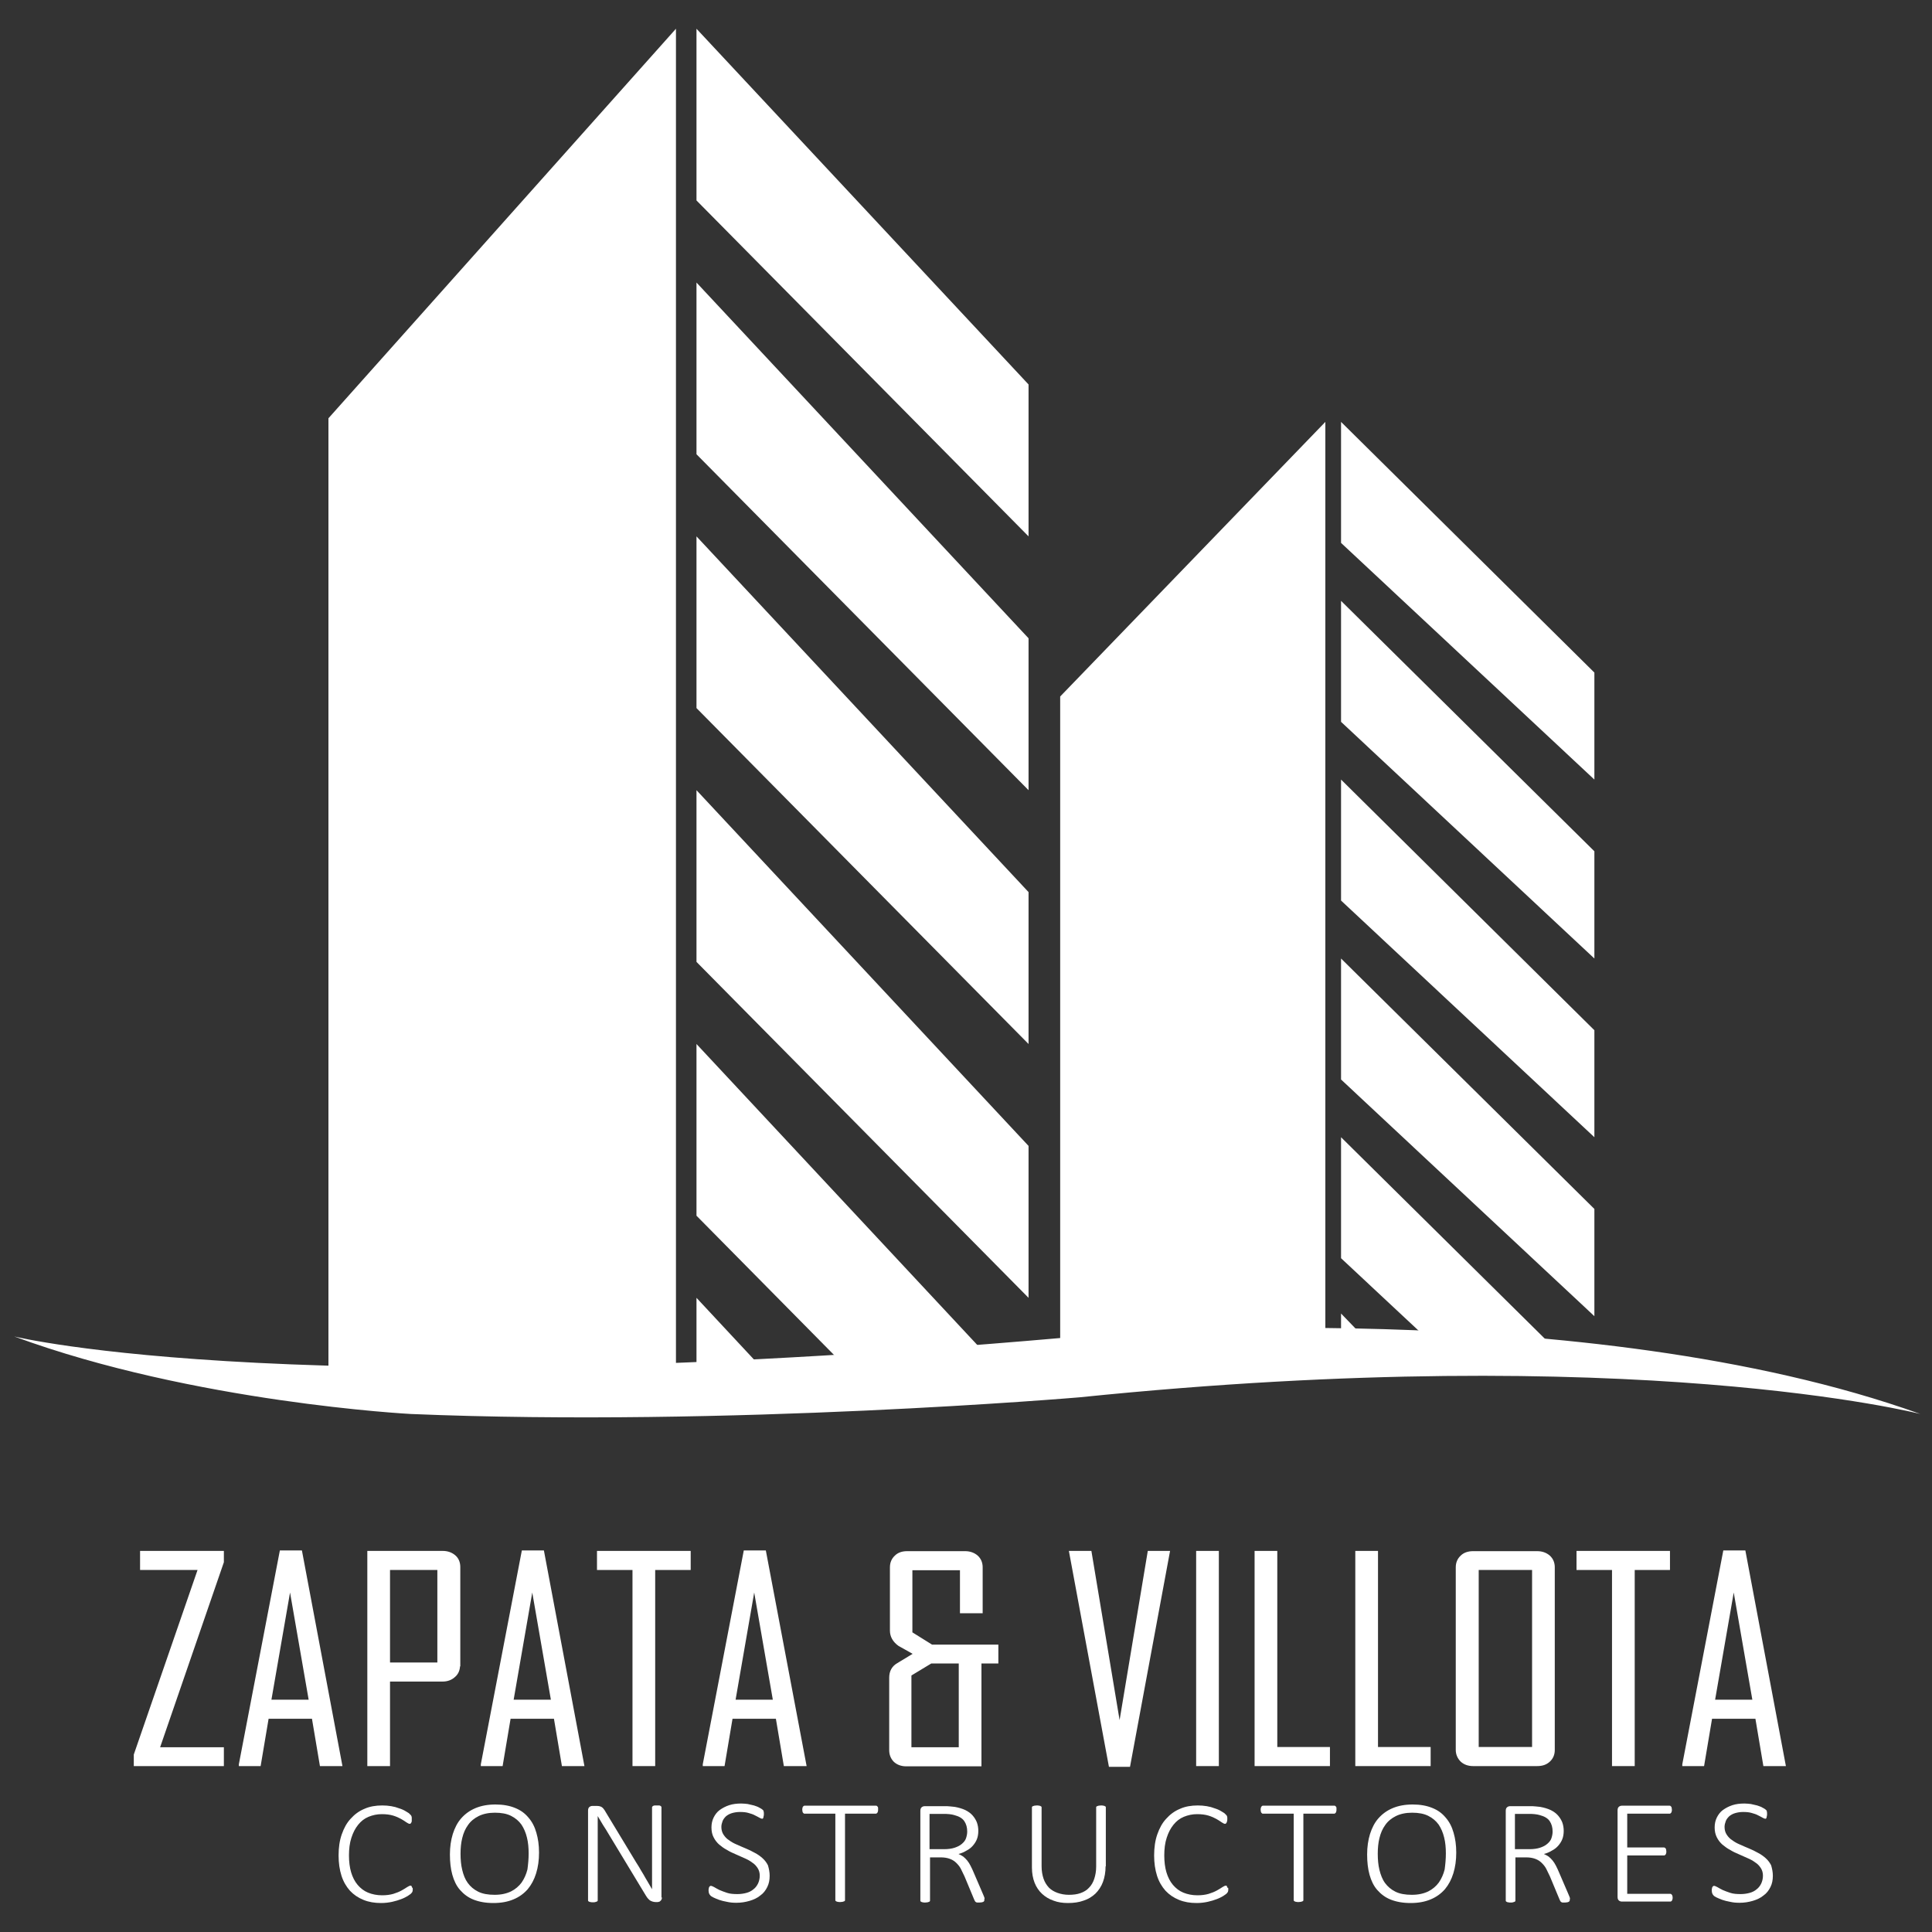 <?xml version="1.0" encoding="utf-8"?>
<!-- Generator: Adobe Illustrator 24.0.2, SVG Export Plug-In . SVG Version: 6.00 Build 0)  -->
<svg version="1.1" id="Capa_1" xmlns="http://www.w3.org/2000/svg" xmlns:xlink="http://www.w3.org/1999/xlink" x="0px" y="0px"
	 viewBox="0 0 800 800" style="enable-background:new 0 0 800 800;" xml:space="preserve">
<rect x="0" y="0" width="800" height="800" fill="#333333" stroke="none"/>
<style type="text/css">
	.st0{fill:#FFFFFF;}
	.st1{fill:#FFFFFF;stroke:#FFFFFF;stroke-miterlimit:10;}
</style>
<g>
	<polygon class="st0" points="279.9,11.9 279.9,567.9 136,567.9 136,173.2 	"/>
	<polygon class="st0" points="288.4,11.9 288.4,83 425.9,222.1 425.9,159.2 	"/>
	<polygon class="st0" points="288.4,117 288.4,188.1 425.9,327.2 425.9,264.3 	"/>
	<polygon class="st0" points="288.4,222.1 288.4,293.2 425.9,432.3 425.9,369.4 	"/>
	<polygon class="st0" points="288.4,327.2 288.4,398.3 425.9,537.4 425.9,474.5 	"/>
	<polygon class="st0" points="415.1,568.1 352.3,568.1 288.4,503.4 288.4,432.3 	"/>
	<polygon class="st0" points="317,568.1 288.4,568.1 288.4,537.4 	"/>
	<polygon class="st0" points="548.8,174.7 548.8,566.4 439,566.4 439,288.4 	"/>
	<polygon class="st0" points="555.3,174.7 555.3,224.8 660.2,322.8 660.2,278.5 	"/>
	<polygon class="st0" points="555.3,248.8 555.3,298.9 660.2,396.9 660.2,352.5 	"/>
	<polygon class="st0" points="555.3,322.8 555.3,372.9 660.2,470.9 660.2,426.6 	"/>
	<polygon class="st0" points="555.3,396.9 555.3,447 660.2,545 660.2,500.6 	"/>
	<polygon class="st0" points="652,566.5 604,566.5 555.3,521 555.3,470.9 	"/>
	<polygon class="st0" points="577.1,566.5 555.3,566.5 555.3,543.9 	"/>
	<path class="st0" d="M5.9,553.4c0,0,118.5,29.4,449.4-0.8c0,0,201-16.9,339.9,32.9c0,0-118.6-30.4-348.2-6.9
		c0,0-145.4,12.4-276.9,6.9C170.1,585.5,80.3,580.8,5.9,553.4z"/>
	<g>
		<path class="st1" d="M92.1,730.8H55.9v-4.2l26.6-77h-24v-6.9h33.7v4.1l-26.6,77.2h26.6V730.8z"/>
		<path class="st1" d="M141.2,730.8h-8.3l-3.3-19.6h-18.8l-3.3,19.6h-8.1v-0.2l16.9-88.1h8.3L141.2,730.8z M128.4,704.3l-8.3-47.8
			l-8.3,47.8H128.4z"/>
		<path class="st1" d="M190,689.5c0,1.8-0.6,3.4-1.9,4.5c-1.3,1.2-2.9,1.8-4.9,1.8H161v35h-8.4v-88.1h30.7c2,0,3.6,0.6,4.9,1.7
			s1.9,2.7,1.9,4.5V689.5z M181.6,688.9v-39.3H161v39.3H181.6z"/>
		<path class="st1" d="M241.4,730.8h-8.3l-3.3-19.6H211l-3.3,19.6h-8.1v-0.2l16.9-88.1h8.3L241.4,730.8z M228.7,704.3l-8.3-47.8
			l-8.3,47.8H228.7z"/>
		<path class="st1" d="M285.4,649.6h-14.6v81.2h-8.4v-81.2h-14.7v-6.9h37.8V649.6z"/>
		<path class="st1" d="M333.4,730.8H325l-3.3-19.6h-18.8l-3.3,19.6h-8.1v-0.2l16.9-88.1h8.3L333.4,730.8z M320.6,704.3l-8.3-47.8
			l-8.3,47.8H320.6z"/>
		<path class="st1" d="M412.8,688.3h-6.9v42.6h-30.6c-2,0-3.6-0.6-4.8-1.7c-1.2-1.2-1.8-2.7-1.8-4.5v-30c0-2.5,1-4.4,3.1-5.6
			l7.1-4.3c-2.2-1.2-4.4-2.5-6.6-3.7c-2.2-1.6-3.3-3.6-3.3-5.9v-26.2c0-1.8,0.6-3.3,1.9-4.5c1.2-1.2,2.8-1.7,4.8-1.7h23.9
			c2,0,3.6,0.6,4.9,1.7c1.3,1.2,1.9,2.7,1.9,4.5v18.5h-8.4v-17.8h-20.7v26.5l8.5,5.3h27.1V688.3z M397.5,723.9v-35.6h-12l-8.6,5.2
			v30.5H397.5z"/>
		<path class="st1" d="M483.9,642.7l-16.4,88.4h-7.9l-16.4-88.4h8.3l11.7,70.2l0.4,5.7c0-1.3,0.2-3.2,0.4-5.7l11.7-70.2H483.9z"/>
		<path class="st1" d="M504.2,730.8h-8.4v-88.1h8.4V730.8z"/>
		<path class="st1" d="M550.2,730.8H520v-88.1h8.4v81.2h21.8V730.8z"/>
		<path class="st1" d="M591.9,730.8h-30.2v-88.1h8.4v81.2h21.8V730.8z"/>
		<path class="st1" d="M643.3,724.6c0,1.8-0.6,3.3-1.9,4.5c-1.3,1.2-2.9,1.7-4.9,1.7h-26.5c-2,0-3.6-0.6-4.8-1.7
			c-1.2-1.2-1.9-2.7-1.9-4.5v-75.6c0-1.8,0.6-3.3,1.9-4.5c1.2-1.2,2.9-1.7,4.8-1.7h26.5c2,0,3.6,0.6,4.9,1.7
			c1.3,1.2,1.9,2.7,1.9,4.5V724.6z M634.9,723.9v-74.3h-23.1v74.3H634.9z"/>
		<path class="st1" d="M691,649.6h-14.6v81.2h-8.4v-81.2h-14.7v-6.9H691V649.6z"/>
		<path class="st1" d="M738.9,730.8h-8.3l-3.3-19.6h-18.8l-3.3,19.6h-8.1v-0.2l16.9-88.1h8.3L738.9,730.8z M726.2,704.3l-8.3-47.8
			l-8.3,47.8H726.2z"/>
	</g>
	<g>
		<path class="st0" d="M170.9,782.1c0,0.2,0,0.4,0,0.6c0,0.2-0.1,0.3-0.1,0.5c0,0.1-0.1,0.3-0.2,0.4s-0.2,0.3-0.4,0.5
			c-0.2,0.2-0.7,0.5-1.4,1c-0.7,0.4-1.6,0.9-2.7,1.3c-1.1,0.4-2.3,0.8-3.7,1.1c-1.4,0.3-2.9,0.5-4.6,0.5c-2.7,0-5.1-0.4-7.3-1.3
			c-2.2-0.9-4-2.1-5.6-3.8c-1.5-1.7-2.7-3.7-3.5-6.2c-0.8-2.5-1.2-5.3-1.2-8.4c0-3.2,0.4-6.1,1.3-8.7c0.9-2.6,2.1-4.8,3.7-6.5
			c1.6-1.8,3.5-3.2,5.7-4.1c2.2-1,4.7-1.4,7.4-1.4c1.3,0,2.5,0.1,3.7,0.3c1.2,0.2,2.3,0.5,3.3,0.9c1,0.3,1.9,0.7,2.7,1.2
			c0.8,0.5,1.4,0.8,1.6,1.1c0.3,0.3,0.5,0.5,0.6,0.6c0.1,0.1,0.1,0.3,0.2,0.4c0,0.2,0.1,0.3,0.1,0.5c0,0.2,0,0.4,0,0.7
			c0,0.3,0,0.5,0,0.8c0,0.2-0.1,0.4-0.2,0.6c-0.1,0.2-0.2,0.3-0.3,0.4c-0.1,0.1-0.2,0.1-0.4,0.1c-0.3,0-0.7-0.2-1.3-0.6
			c-0.6-0.4-1.3-0.9-2.2-1.4c-0.9-0.5-2-1-3.3-1.4c-1.3-0.4-2.9-0.6-4.7-0.6c-2,0-3.8,0.4-5.5,1.1c-1.7,0.7-3.1,1.8-4.3,3.3
			c-1.2,1.5-2.1,3.2-2.8,5.4c-0.7,2.1-1,4.6-1,7.3c0,2.6,0.3,5,0.9,7c0.6,2,1.5,3.8,2.7,5.2c1.2,1.4,2.6,2.5,4.3,3.2
			c1.7,0.7,3.7,1.1,5.8,1.1c1.8,0,3.3-0.2,4.7-0.6c1.3-0.4,2.5-0.9,3.4-1.4c0.9-0.5,1.7-1,2.3-1.4c0.6-0.4,1.1-0.6,1.4-0.6
			c0.1,0,0.2,0,0.3,0.1c0.1,0.1,0.2,0.1,0.2,0.3c0.1,0.1,0.1,0.3,0.1,0.5C170.9,781.5,170.9,781.7,170.9,782.1z"/>
		<path class="st0" d="M223.2,767.1c0,3.2-0.4,6-1.2,8.6c-0.8,2.6-2,4.8-3.5,6.6c-1.6,1.8-3.5,3.2-5.9,4.2c-2.4,1-5.1,1.5-8.3,1.5
			c-3.2,0-5.9-0.5-8.2-1.4c-2.3-0.9-4.1-2.3-5.6-4c-1.5-1.7-2.5-3.8-3.2-6.3c-0.7-2.5-1-5.3-1-8.4c0-3.1,0.4-5.9,1.2-8.5
			c0.8-2.5,1.9-4.7,3.5-6.5c1.6-1.8,3.5-3.2,5.9-4.2c2.4-1,5.1-1.5,8.3-1.5c3.1,0,5.8,0.5,8,1.4c2.3,0.9,4.1,2.2,5.6,4
			c1.5,1.7,2.6,3.8,3.3,6.3C222.8,761.3,223.2,764,223.2,767.1z M218.9,767.5c0-2.4-0.2-4.6-0.7-6.6c-0.5-2.1-1.3-3.9-2.3-5.4
			c-1.1-1.5-2.5-2.7-4.3-3.6c-1.8-0.9-4-1.3-6.7-1.3c-2.6,0-4.9,0.5-6.7,1.4c-1.8,0.9-3.3,2.1-4.4,3.7c-1.1,1.5-1.9,3.3-2.4,5.4
			c-0.5,2-0.7,4.2-0.7,6.5c0,2.4,0.2,4.7,0.7,6.7c0.5,2.1,1.2,3.9,2.3,5.4c1.1,1.5,2.5,2.7,4.3,3.6c1.8,0.9,4.1,1.3,6.8,1.3
			c2.7,0,4.9-0.5,6.8-1.4c1.8-0.9,3.3-2.2,4.4-3.7c1.1-1.6,1.9-3.4,2.4-5.4C218.7,771.9,218.9,769.7,218.9,767.5z"/>
		<path class="st0" d="M274.1,785.7c0,0.4-0.1,0.7-0.2,0.9c-0.1,0.2-0.3,0.4-0.5,0.6c-0.2,0.2-0.4,0.3-0.6,0.3
			c-0.2,0.1-0.4,0.1-0.6,0.1h-0.8c-0.4,0-0.8-0.1-1.2-0.2c-0.4-0.1-0.7-0.3-1.1-0.5c-0.3-0.3-0.7-0.6-1-1c-0.3-0.4-0.7-1-1.1-1.7
			l-15-24.8c-0.7-1.2-1.5-2.5-2.3-3.7c-0.8-1.3-1.5-2.5-2.2-3.7h0c0,1.5,0,3,0,4.6c0,1.6,0,3.1,0,4.6v25.7c0,0.1,0,0.2-0.1,0.3
			c-0.1,0.1-0.2,0.2-0.3,0.2c-0.2,0.1-0.4,0.1-0.6,0.2s-0.6,0.1-1,0.1c-0.4,0-0.7,0-1-0.1c-0.3,0-0.5-0.1-0.6-0.2
			c-0.2-0.1-0.3-0.1-0.3-0.2c-0.1-0.1-0.1-0.2-0.1-0.3v-37.2c0-0.7,0.2-1.2,0.6-1.5c0.4-0.3,0.8-0.4,1.2-0.4h1.6c0.5,0,1,0,1.3,0.1
			c0.4,0.1,0.7,0.2,1,0.4c0.3,0.2,0.6,0.5,0.8,0.8c0.3,0.4,0.6,0.8,0.9,1.4l11.5,19c0.7,1.2,1.4,2.3,2.1,3.4
			c0.6,1.1,1.3,2.2,1.9,3.2c0.6,1.1,1.2,2.1,1.8,3.1c0.6,1,1.2,2.1,1.8,3.1h0c0-1.7,0-3.5,0-5.4c0-1.9,0-3.7,0-5.4v-23.1
			c0-0.1,0-0.2,0.1-0.3c0.1-0.1,0.2-0.2,0.3-0.3c0.2-0.1,0.4-0.1,0.6-0.2c0.3,0,0.6,0,1,0c0.4,0,0.7,0,0.9,0c0.3,0,0.5,0.1,0.6,0.2
			c0.2,0.1,0.3,0.2,0.3,0.3c0.1,0.1,0.1,0.2,0.1,0.3V785.7z"/>
		<path class="st0" d="M318.7,776.7c0,1.8-0.3,3.3-1,4.7c-0.7,1.4-1.6,2.6-2.9,3.5c-1.2,1-2.7,1.7-4.4,2.2c-1.7,0.5-3.5,0.8-5.5,0.8
			c-1.4,0-2.6-0.1-3.9-0.4c-1.2-0.2-2.3-0.5-3.2-0.8c-0.9-0.3-1.7-0.7-2.4-1c-0.6-0.3-1.1-0.6-1.3-0.9c-0.2-0.2-0.4-0.5-0.5-0.8
			c-0.1-0.3-0.2-0.7-0.2-1.2c0-0.3,0-0.6,0.1-0.9c0-0.2,0.1-0.4,0.2-0.6c0.1-0.1,0.2-0.2,0.3-0.3c0.1-0.1,0.2-0.1,0.4-0.1
			c0.3,0,0.7,0.2,1.3,0.5c0.6,0.4,1.3,0.7,2.2,1.2c0.9,0.4,2,0.8,3.2,1.2c1.2,0.4,2.7,0.5,4.3,0.5c1.3,0,2.6-0.2,3.7-0.5
			c1.1-0.3,2.1-0.8,2.9-1.5c0.8-0.6,1.4-1.4,1.9-2.4c0.4-0.9,0.7-2,0.7-3.2c0-1.2-0.3-2.3-0.9-3.2c-0.6-0.9-1.3-1.7-2.3-2.3
			c-0.9-0.7-2-1.3-3.2-1.8c-1.2-0.5-2.4-1.1-3.6-1.6c-1.2-0.5-2.5-1.1-3.6-1.8c-1.2-0.6-2.2-1.4-3.2-2.2c-0.9-0.8-1.7-1.8-2.3-3
			c-0.6-1.1-0.9-2.5-0.9-4.1c0-1.5,0.3-2.9,0.9-4.1c0.6-1.2,1.4-2.3,2.5-3.1c1.1-0.8,2.4-1.5,3.9-2c1.5-0.5,3.2-0.7,5-0.7
			c0.9,0,1.8,0.1,2.7,0.2c0.9,0.2,1.8,0.4,2.6,0.6c0.8,0.3,1.6,0.5,2.2,0.9c0.6,0.3,1.1,0.6,1.3,0.8c0.2,0.2,0.3,0.3,0.4,0.4
			c0.1,0.1,0.1,0.2,0.1,0.4c0,0.1,0.1,0.3,0.1,0.5c0,0.2,0,0.4,0,0.7c0,0.3,0,0.5-0.1,0.7c0,0.2-0.1,0.4-0.1,0.6
			c-0.1,0.2-0.1,0.3-0.2,0.4c-0.1,0.1-0.2,0.1-0.3,0.1c-0.2,0-0.6-0.1-1.1-0.4c-0.5-0.3-1.1-0.6-1.9-1c-0.7-0.4-1.6-0.7-2.7-1
			c-1-0.3-2.2-0.4-3.5-0.4c-1.3,0-2.4,0.2-3.4,0.5c-1,0.3-1.8,0.8-2.4,1.3c-0.6,0.6-1.1,1.2-1.4,2c-0.3,0.8-0.5,1.6-0.5,2.4
			c0,1.2,0.3,2.3,0.9,3.2s1.3,1.7,2.3,2.3c0.9,0.7,2,1.3,3.2,1.8c1.2,0.5,2.4,1.1,3.7,1.6c1.2,0.5,2.5,1.1,3.7,1.8
			c1.2,0.6,2.3,1.4,3.2,2.2c0.9,0.8,1.7,1.8,2.3,3C318.4,773.8,318.7,775.2,318.7,776.7z"/>
		<path class="st0" d="M363.6,749.4c0,0.3,0,0.5-0.1,0.7c0,0.2-0.1,0.4-0.2,0.5c-0.1,0.1-0.2,0.2-0.3,0.3c-0.1,0.1-0.3,0.1-0.4,0.1
			h-12.7v35.8c0,0.1,0,0.2-0.1,0.3c-0.1,0.1-0.2,0.2-0.3,0.2c-0.2,0.1-0.4,0.1-0.6,0.2c-0.3,0-0.6,0.1-1,0.1c-0.4,0-0.7,0-1-0.1
			c-0.3,0-0.5-0.1-0.6-0.2c-0.2-0.1-0.3-0.1-0.3-0.2c-0.1-0.1-0.1-0.2-0.1-0.3v-35.8h-12.7c-0.2,0-0.3,0-0.4-0.1
			c-0.1-0.1-0.2-0.2-0.3-0.3c-0.1-0.1-0.2-0.3-0.2-0.5c0-0.2-0.1-0.4-0.1-0.7c0-0.3,0-0.5,0.1-0.8c0-0.2,0.1-0.4,0.2-0.5
			c0.1-0.1,0.2-0.2,0.3-0.3c0.1-0.1,0.3-0.1,0.4-0.1h29.5c0.2,0,0.3,0,0.4,0.1c0.1,0.1,0.2,0.2,0.3,0.3c0.1,0.1,0.2,0.3,0.2,0.5
			C363.6,748.9,363.6,749.1,363.6,749.4z"/>
		<path class="st0" d="M407.6,786.8c0,0.1,0,0.3-0.1,0.4c-0.1,0.1-0.2,0.2-0.3,0.3c-0.2,0.1-0.4,0.1-0.6,0.2c-0.3,0-0.6,0.1-1,0.1
			c-0.4,0-0.7,0-0.9,0c-0.3,0-0.5-0.1-0.6-0.2c-0.2-0.1-0.3-0.2-0.4-0.4c-0.1-0.2-0.2-0.4-0.3-0.6l-4-9.6c-0.5-1.1-1-2.1-1.5-3.1
			c-0.5-1-1.2-1.8-1.9-2.5c-0.7-0.7-1.6-1.3-2.7-1.7c-1.1-0.4-2.3-0.6-3.8-0.6h-4.4v17.9c0,0.1,0,0.2-0.1,0.3
			c-0.1,0.1-0.2,0.2-0.3,0.2c-0.2,0.1-0.4,0.1-0.6,0.2c-0.3,0-0.6,0.1-1,0.1c-0.4,0-0.7,0-1-0.1c-0.3,0-0.5-0.1-0.6-0.2
			c-0.2-0.1-0.3-0.1-0.3-0.2c-0.1-0.1-0.1-0.2-0.1-0.3v-37.2c0-0.7,0.2-1.2,0.6-1.5c0.4-0.3,0.8-0.4,1.2-0.4h8c1.1,0,1.9,0,2.6,0.1
			c0.7,0.1,1.3,0.1,1.9,0.2c1.6,0.3,3,0.7,4.3,1.3c1.2,0.6,2.2,1.3,3,2.2c0.8,0.9,1.4,1.9,1.8,2.9c0.4,1.1,0.6,2.3,0.6,3.5
			c0,1.3-0.2,2.5-0.6,3.5c-0.4,1-1,1.9-1.7,2.7c-0.7,0.8-1.6,1.5-2.6,2c-1,0.6-2.1,1.1-3.3,1.4c0.7,0.3,1.4,0.7,2,1.1
			c0.6,0.5,1.1,1,1.6,1.6c0.5,0.6,1,1.4,1.4,2.2c0.4,0.8,0.9,1.8,1.3,2.8l4,9.3c0.3,0.7,0.5,1.2,0.5,1.5
			C407.5,786.5,407.6,786.7,407.6,786.8z M400.5,758.4c0-1.7-0.4-3.1-1.2-4.3c-0.8-1.2-2.2-2-4.1-2.5c-0.6-0.2-1.3-0.3-2.1-0.4
			c-0.7-0.1-1.7-0.1-2.9-0.1h-5.3v14.6h6.1c1.6,0,3.1-0.2,4.3-0.6c1.2-0.4,2.2-0.9,3-1.6s1.4-1.4,1.7-2.3S400.5,759.4,400.5,758.4z"
			/>
		<path class="st0" d="M457.8,772.8c0,2.4-0.4,4.6-1.1,6.5c-0.7,1.9-1.8,3.5-3.1,4.8c-1.4,1.3-3,2.3-4.9,2.9c-1.9,0.7-4.1,1-6.5,1
			c-2.2,0-4.2-0.3-6-1c-1.8-0.6-3.4-1.6-4.7-2.8c-1.3-1.2-2.4-2.8-3.1-4.6c-0.7-1.8-1.1-3.9-1.1-6.3v-24.9c0-0.1,0-0.2,0.1-0.3
			c0.1-0.1,0.2-0.2,0.3-0.2c0.2-0.1,0.4-0.1,0.6-0.2c0.2,0,0.6-0.1,1-0.1c0.4,0,0.7,0,1,0.1c0.3,0,0.5,0.1,0.6,0.2
			c0.2,0.1,0.3,0.1,0.3,0.2c0.1,0.1,0.1,0.2,0.1,0.3v24.3c0,2,0.3,3.7,0.8,5.2c0.5,1.5,1.3,2.7,2.2,3.7c1,1,2.2,1.7,3.6,2.2
			c1.4,0.5,3,0.8,4.7,0.8c1.8,0,3.4-0.2,4.8-0.7c1.4-0.5,2.6-1.2,3.5-2.2c1-1,1.7-2.2,2.2-3.7c0.5-1.5,0.8-3.2,0.8-5.1v-24.5
			c0-0.1,0-0.2,0.1-0.3c0.1-0.1,0.2-0.2,0.3-0.2c0.2-0.1,0.4-0.1,0.6-0.2c0.3,0,0.6-0.1,1-0.1c0.4,0,0.7,0,1,0.1
			c0.3,0,0.5,0.1,0.6,0.2c0.2,0.1,0.3,0.1,0.3,0.2c0.1,0.1,0.1,0.2,0.1,0.3V772.8z"/>
		<path class="st0" d="M508.6,782.1c0,0.2,0,0.4,0,0.6c0,0.2-0.1,0.3-0.1,0.5c0,0.1-0.1,0.3-0.2,0.4c-0.1,0.1-0.2,0.3-0.4,0.5
			c-0.2,0.2-0.7,0.5-1.4,1c-0.7,0.4-1.6,0.9-2.7,1.3c-1.1,0.4-2.3,0.8-3.7,1.1s-2.9,0.5-4.6,0.5c-2.7,0-5.1-0.4-7.3-1.3
			c-2.2-0.9-4-2.1-5.6-3.8c-1.5-1.7-2.7-3.7-3.5-6.2c-0.8-2.5-1.2-5.3-1.2-8.4c0-3.2,0.4-6.1,1.3-8.7c0.9-2.6,2.1-4.8,3.7-6.5
			c1.6-1.8,3.5-3.2,5.7-4.1c2.2-1,4.7-1.4,7.4-1.4c1.3,0,2.5,0.1,3.7,0.3c1.2,0.2,2.3,0.5,3.3,0.9c1,0.3,1.9,0.7,2.7,1.2
			c0.8,0.5,1.4,0.8,1.6,1.1c0.3,0.3,0.5,0.5,0.6,0.6c0.1,0.1,0.1,0.3,0.2,0.4c0,0.2,0.1,0.3,0.1,0.5c0,0.2,0,0.4,0,0.7
			c0,0.3,0,0.5-0.1,0.8c0,0.2-0.1,0.4-0.2,0.6c-0.1,0.2-0.2,0.3-0.3,0.4c-0.1,0.1-0.2,0.1-0.4,0.1c-0.3,0-0.7-0.2-1.3-0.6
			c-0.6-0.4-1.3-0.9-2.2-1.4c-0.9-0.5-2-1-3.3-1.4c-1.3-0.4-2.9-0.6-4.7-0.6c-2,0-3.8,0.4-5.5,1.1c-1.7,0.7-3.1,1.8-4.3,3.3
			c-1.2,1.5-2.1,3.2-2.8,5.4c-0.7,2.1-1,4.6-1,7.3c0,2.6,0.3,5,0.9,7c0.6,2,1.5,3.8,2.7,5.2c1.2,1.4,2.6,2.5,4.3,3.2
			c1.7,0.7,3.7,1.1,5.8,1.1c1.8,0,3.3-0.2,4.7-0.6c1.3-0.4,2.5-0.9,3.4-1.4c0.9-0.5,1.7-1,2.3-1.4c0.6-0.4,1.1-0.6,1.4-0.6
			c0.1,0,0.2,0,0.3,0.1c0.1,0.1,0.2,0.1,0.2,0.3s0.1,0.3,0.1,0.5C508.5,781.5,508.6,781.7,508.6,782.1z"/>
		<path class="st0" d="M553.4,749.4c0,0.3,0,0.5-0.1,0.7c0,0.2-0.1,0.4-0.2,0.5c-0.1,0.1-0.2,0.2-0.3,0.3c-0.1,0.1-0.3,0.1-0.4,0.1
			h-12.7v35.8c0,0.1,0,0.2-0.1,0.3c-0.1,0.1-0.2,0.2-0.3,0.2c-0.2,0.1-0.4,0.1-0.6,0.2c-0.3,0-0.6,0.1-1,0.1c-0.4,0-0.7,0-1-0.1
			c-0.3,0-0.5-0.1-0.6-0.2c-0.2-0.1-0.3-0.1-0.3-0.2c-0.1-0.1-0.1-0.2-0.1-0.3v-35.8h-12.7c-0.2,0-0.3,0-0.4-0.1
			c-0.1-0.1-0.2-0.2-0.3-0.3c-0.1-0.1-0.2-0.3-0.2-0.5c0-0.2-0.1-0.4-0.1-0.7c0-0.3,0-0.5,0.1-0.8s0.1-0.4,0.2-0.5
			c0.1-0.1,0.2-0.2,0.3-0.3c0.1-0.1,0.3-0.1,0.4-0.1h29.5c0.2,0,0.3,0,0.4,0.1c0.1,0.1,0.2,0.2,0.3,0.3c0.1,0.1,0.2,0.3,0.2,0.5
			C553.4,748.9,553.4,749.1,553.4,749.4z"/>
		<path class="st0" d="M603,767.1c0,3.2-0.4,6-1.2,8.6c-0.8,2.6-2,4.8-3.5,6.6c-1.6,1.8-3.5,3.2-5.9,4.2c-2.4,1-5.1,1.5-8.3,1.5
			c-3.2,0-5.9-0.5-8.2-1.4c-2.3-0.9-4.1-2.3-5.6-4c-1.5-1.7-2.5-3.8-3.2-6.3c-0.7-2.5-1-5.3-1-8.4c0-3.1,0.4-5.9,1.2-8.5
			c0.8-2.5,1.9-4.7,3.5-6.5c1.6-1.8,3.5-3.2,5.9-4.2c2.4-1,5.1-1.5,8.3-1.5c3.1,0,5.8,0.5,8,1.4c2.3,0.9,4.1,2.2,5.6,4
			c1.5,1.7,2.6,3.8,3.3,6.3C602.6,761.3,603,764,603,767.1z M598.7,767.5c0-2.4-0.2-4.6-0.7-6.6c-0.5-2.1-1.3-3.9-2.3-5.4
			c-1.1-1.5-2.5-2.7-4.3-3.6c-1.8-0.9-4-1.3-6.7-1.3c-2.6,0-4.9,0.5-6.7,1.4c-1.8,0.9-3.3,2.1-4.4,3.7c-1.1,1.5-1.9,3.3-2.4,5.4
			c-0.5,2-0.7,4.2-0.7,6.5c0,2.4,0.2,4.7,0.7,6.7s1.2,3.9,2.3,5.4c1.1,1.5,2.5,2.7,4.3,3.6c1.8,0.9,4.1,1.3,6.8,1.3
			c2.7,0,4.9-0.5,6.8-1.4c1.8-0.9,3.3-2.2,4.4-3.7c1.1-1.6,1.9-3.4,2.4-5.4C598.5,771.9,598.7,769.7,598.7,767.5z"/>
		<path class="st0" d="M650,786.8c0,0.1,0,0.3-0.1,0.4c-0.1,0.1-0.2,0.2-0.3,0.3c-0.2,0.1-0.4,0.1-0.6,0.2c-0.3,0-0.6,0.1-1,0.1
			c-0.4,0-0.7,0-0.9,0c-0.3,0-0.5-0.1-0.6-0.2c-0.2-0.1-0.3-0.2-0.4-0.4c-0.1-0.2-0.2-0.4-0.3-0.6l-4-9.6c-0.5-1.1-1-2.1-1.5-3.1
			c-0.5-1-1.2-1.8-1.9-2.5c-0.7-0.7-1.6-1.3-2.7-1.7c-1.1-0.4-2.3-0.6-3.8-0.6h-4.4v17.9c0,0.1,0,0.2-0.1,0.3
			c-0.1,0.1-0.2,0.2-0.3,0.2c-0.2,0.1-0.4,0.1-0.6,0.2s-0.6,0.1-1,0.1c-0.4,0-0.7,0-1-0.1c-0.3,0-0.5-0.1-0.6-0.2
			c-0.2-0.1-0.3-0.1-0.3-0.2c-0.1-0.1-0.1-0.2-0.1-0.3v-37.2c0-0.7,0.2-1.2,0.6-1.5c0.4-0.3,0.8-0.4,1.2-0.4h8c1.1,0,1.9,0,2.6,0.1
			c0.7,0.1,1.3,0.1,1.9,0.2c1.6,0.3,3,0.7,4.3,1.3c1.2,0.6,2.2,1.3,3,2.2c0.8,0.9,1.4,1.9,1.8,2.9c0.4,1.1,0.6,2.3,0.6,3.5
			c0,1.3-0.2,2.5-0.6,3.5c-0.4,1-1,1.9-1.7,2.7c-0.7,0.8-1.6,1.5-2.6,2c-1,0.6-2.1,1.1-3.3,1.4c0.7,0.3,1.4,0.7,2,1.1
			c0.6,0.5,1.1,1,1.6,1.6c0.5,0.6,1,1.4,1.4,2.2c0.4,0.8,0.9,1.8,1.3,2.8l4,9.3c0.3,0.7,0.5,1.2,0.5,1.5
			C650,786.5,650,786.7,650,786.8z M642.9,758.4c0-1.7-0.4-3.1-1.2-4.3c-0.8-1.2-2.2-2-4.1-2.5c-0.6-0.2-1.3-0.3-2.1-0.4
			c-0.7-0.1-1.7-0.1-2.9-0.1h-5.3v14.6h6.1c1.6,0,3.1-0.2,4.3-0.6c1.2-0.4,2.2-0.9,3-1.6s1.4-1.4,1.7-2.3
			C642.7,760.3,642.9,759.4,642.9,758.4z"/>
		<path class="st0" d="M692.6,785.8c0,0.3,0,0.5-0.1,0.7c0,0.2-0.1,0.4-0.2,0.5s-0.2,0.3-0.3,0.3c-0.1,0.1-0.3,0.1-0.4,0.1h-20
			c-0.4,0-0.8-0.1-1.2-0.4c-0.4-0.3-0.6-0.8-0.6-1.5v-35.9c0-0.7,0.2-1.2,0.6-1.5c0.4-0.3,0.8-0.4,1.2-0.4h19.7c0.2,0,0.3,0,0.4,0.1
			s0.2,0.2,0.3,0.3c0.1,0.1,0.2,0.3,0.2,0.5s0.1,0.5,0.1,0.8c0,0.3,0,0.5-0.1,0.7c0,0.2-0.1,0.4-0.2,0.5c-0.1,0.1-0.2,0.2-0.3,0.3
			c-0.1,0.1-0.3,0.1-0.4,0.1h-17.5v14h15.1c0.2,0,0.3,0,0.5,0.1c0.1,0.1,0.2,0.2,0.3,0.3c0.1,0.1,0.2,0.3,0.2,0.5
			c0,0.2,0.1,0.5,0.1,0.8c0,0.3,0,0.5-0.1,0.7c0,0.2-0.1,0.4-0.2,0.5c-0.1,0.1-0.2,0.2-0.3,0.3c-0.1,0.1-0.3,0.1-0.5,0.1h-15.1v15.9
			h17.8c0.2,0,0.3,0,0.4,0.1c0.1,0.1,0.2,0.2,0.3,0.3c0.1,0.1,0.2,0.3,0.2,0.5C692.6,785.3,692.6,785.5,692.6,785.8z"/>
		<path class="st0" d="M734.1,776.7c0,1.8-0.3,3.3-1,4.7c-0.7,1.4-1.6,2.6-2.9,3.5c-1.2,1-2.7,1.7-4.4,2.2c-1.7,0.5-3.5,0.8-5.5,0.8
			c-1.4,0-2.6-0.1-3.9-0.4c-1.2-0.2-2.3-0.5-3.2-0.8c-0.9-0.3-1.7-0.7-2.4-1c-0.6-0.3-1.1-0.6-1.3-0.9c-0.2-0.2-0.4-0.5-0.5-0.8
			c-0.1-0.3-0.2-0.7-0.2-1.2c0-0.3,0-0.6,0.1-0.9c0-0.2,0.1-0.4,0.2-0.6c0.1-0.1,0.2-0.2,0.3-0.3c0.1-0.1,0.2-0.1,0.4-0.1
			c0.3,0,0.7,0.2,1.3,0.5c0.6,0.4,1.3,0.7,2.2,1.2c0.9,0.4,2,0.8,3.2,1.2c1.2,0.4,2.7,0.5,4.3,0.5c1.3,0,2.6-0.2,3.7-0.5
			c1.1-0.3,2.1-0.8,2.9-1.5c0.8-0.6,1.4-1.4,1.9-2.4c0.4-0.9,0.7-2,0.7-3.2c0-1.2-0.3-2.3-0.9-3.2c-0.6-0.9-1.3-1.7-2.3-2.3
			c-0.9-0.7-2-1.3-3.2-1.8c-1.2-0.5-2.4-1.1-3.6-1.6c-1.2-0.5-2.5-1.1-3.6-1.8c-1.2-0.6-2.2-1.4-3.2-2.2c-0.9-0.8-1.7-1.8-2.3-3
			s-0.9-2.5-0.9-4.1c0-1.5,0.3-2.9,0.9-4.1c0.6-1.2,1.4-2.3,2.5-3.1c1.1-0.8,2.4-1.5,3.9-2c1.5-0.5,3.2-0.7,5-0.7
			c0.9,0,1.8,0.1,2.7,0.2c0.9,0.2,1.8,0.4,2.6,0.6c0.8,0.3,1.6,0.5,2.2,0.9c0.6,0.3,1.1,0.6,1.3,0.8c0.2,0.2,0.3,0.3,0.4,0.4
			c0.1,0.1,0.1,0.2,0.1,0.4c0,0.1,0.1,0.3,0.1,0.5c0,0.2,0,0.4,0,0.7c0,0.3,0,0.5-0.1,0.7c0,0.2-0.1,0.4-0.1,0.6
			c-0.1,0.2-0.1,0.3-0.2,0.4c-0.1,0.1-0.2,0.1-0.3,0.1c-0.2,0-0.6-0.1-1.1-0.4c-0.5-0.3-1.1-0.6-1.9-1c-0.7-0.4-1.6-0.7-2.7-1
			c-1-0.3-2.2-0.4-3.5-0.4c-1.3,0-2.4,0.2-3.4,0.5c-1,0.3-1.8,0.8-2.4,1.3c-0.6,0.6-1.1,1.2-1.4,2c-0.3,0.8-0.5,1.6-0.5,2.4
			c0,1.2,0.3,2.3,0.9,3.2s1.3,1.7,2.3,2.3c0.9,0.7,2,1.3,3.2,1.8c1.2,0.5,2.4,1.1,3.7,1.6c1.2,0.5,2.5,1.1,3.7,1.8
			c1.2,0.6,2.3,1.4,3.2,2.2c0.9,0.8,1.7,1.8,2.3,3C733.8,773.8,734.1,775.2,734.1,776.7z"/>
	</g>
</g>
</svg>
